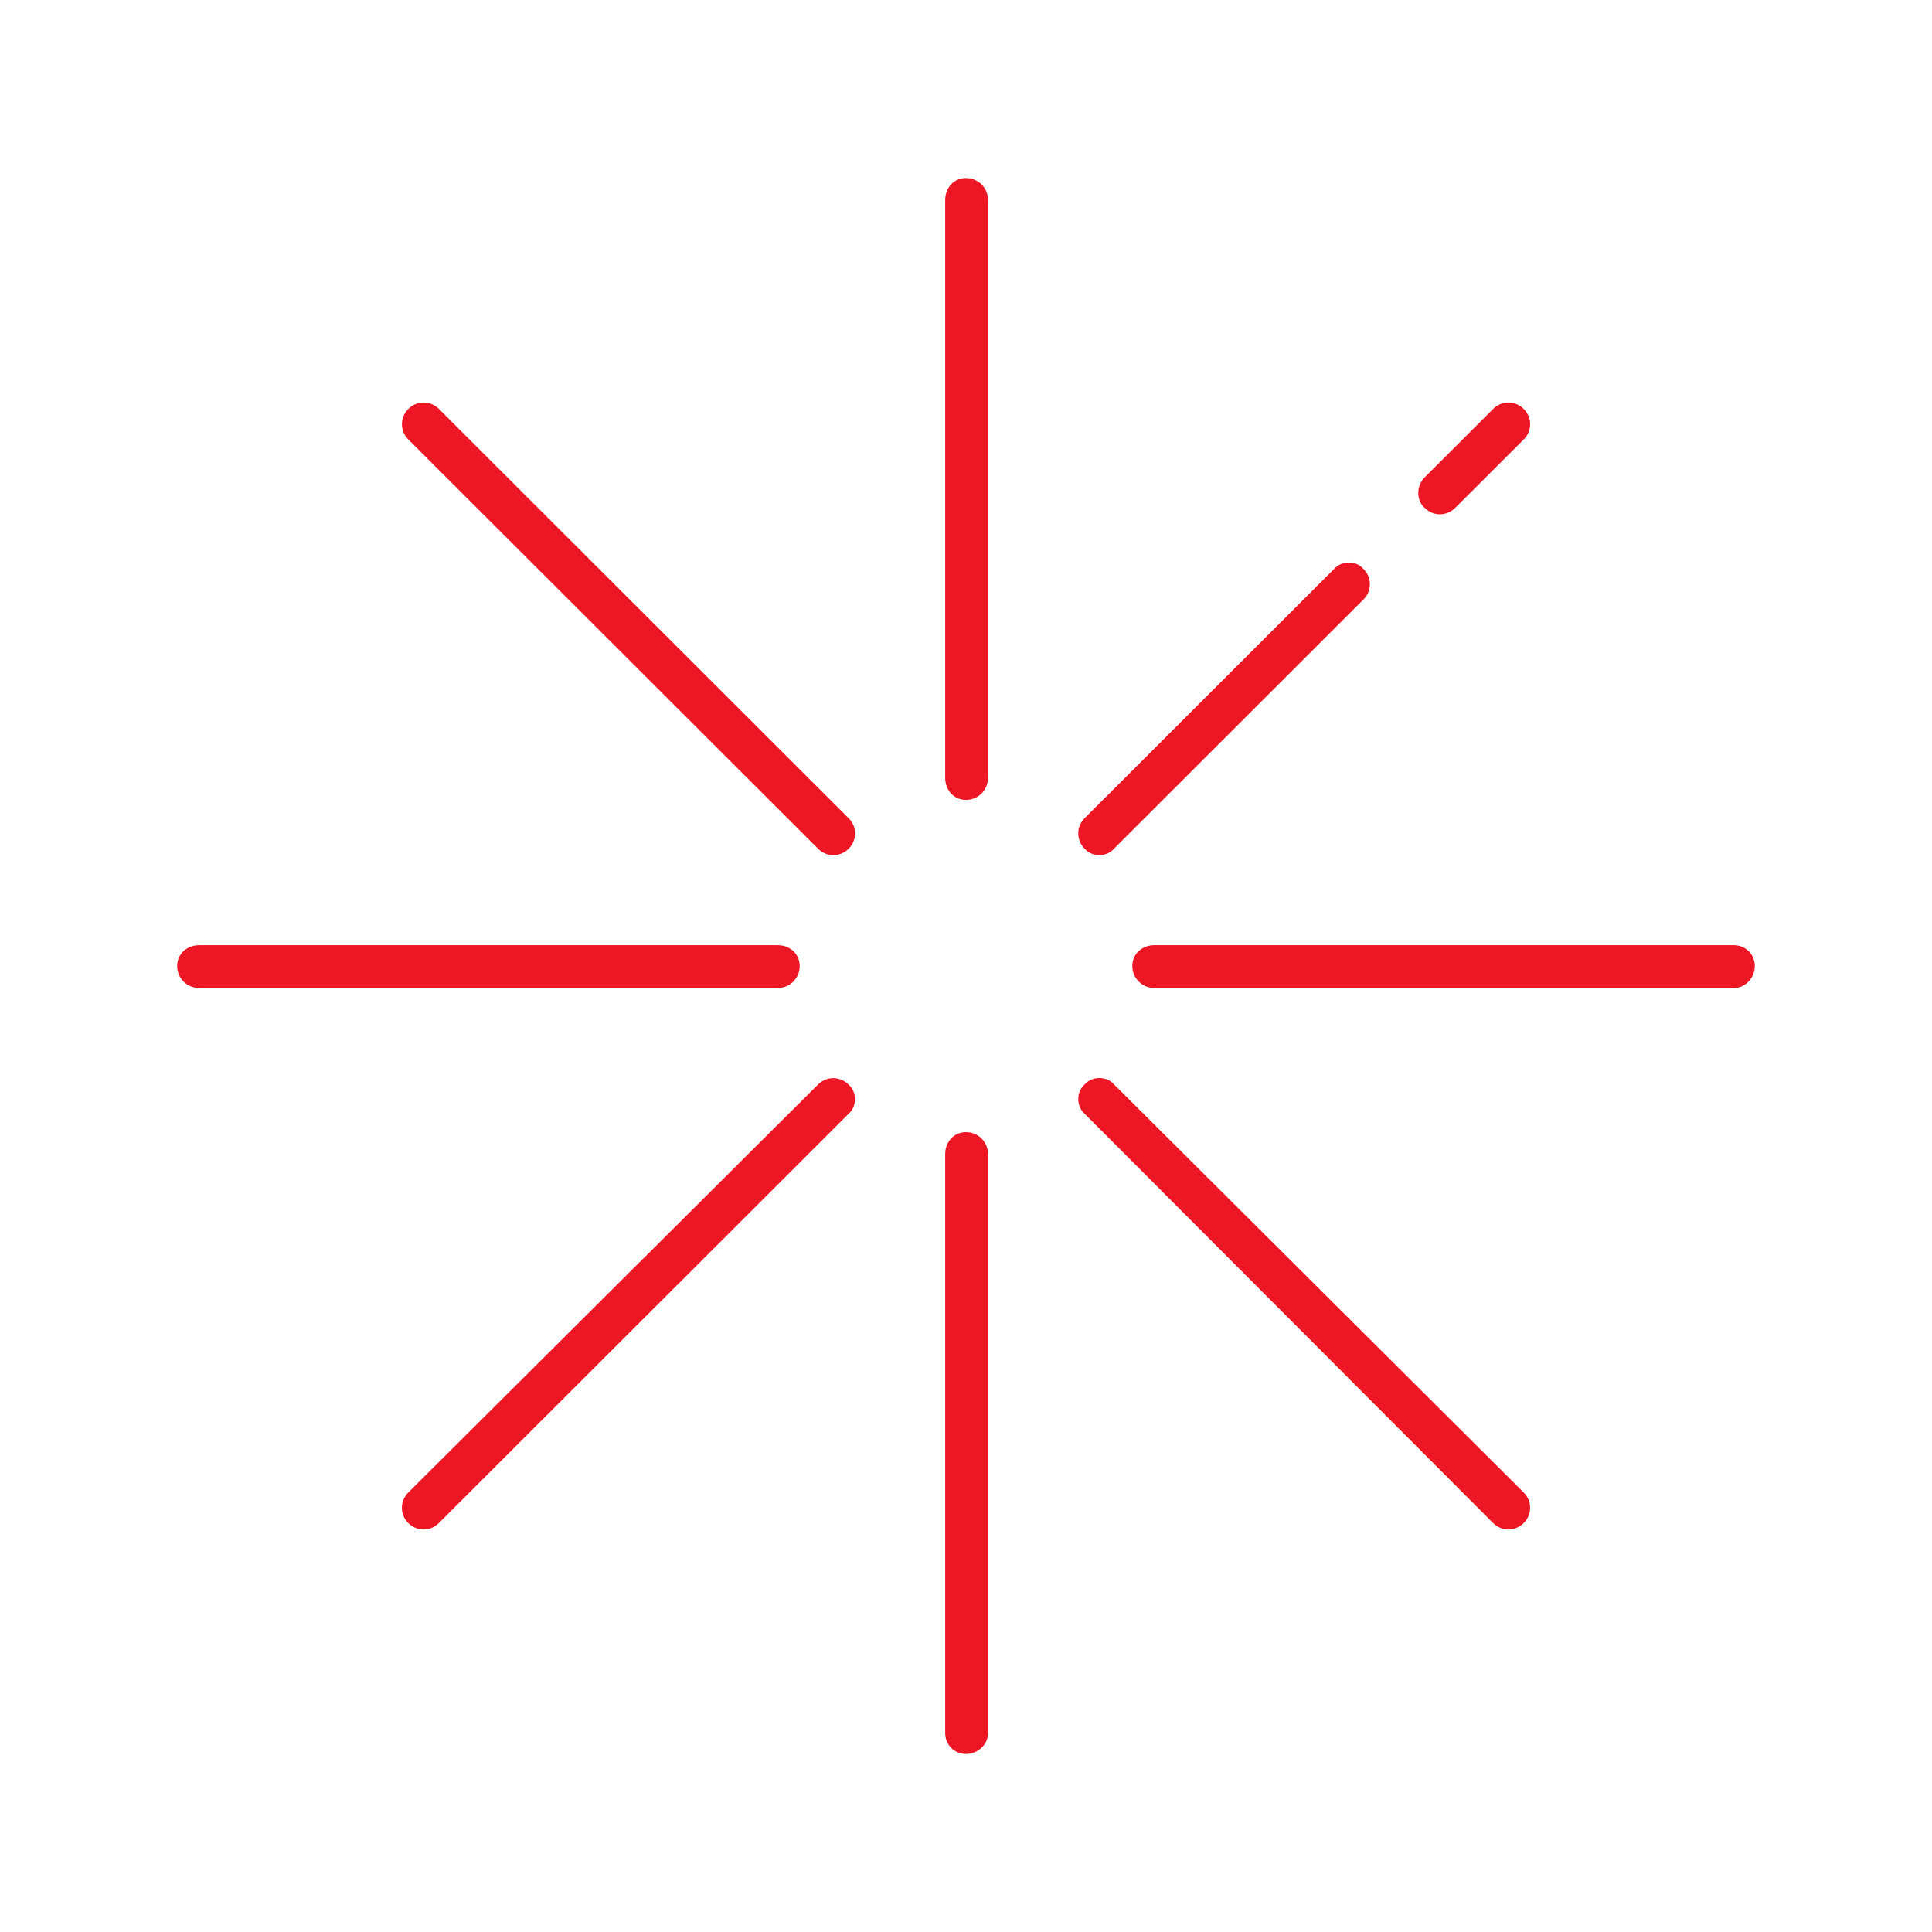 <?xml version="1.0" encoding="utf-8"?>
<!-- Generator: Adobe Illustrator 16.0.0, SVG Export Plug-In . SVG Version: 6.00 Build 0)  -->
<!DOCTYPE svg PUBLIC "-//W3C//DTD SVG 1.1//EN" "http://www.w3.org/Graphics/SVG/1.1/DTD/svg11.dtd">
<svg version="1.1" id="Layer_1" xmlns="http://www.w3.org/2000/svg" xmlns:xlink="http://www.w3.org/1999/xlink" x="0px" y="0px"
	 width="44.5px" height="44.5px" viewBox="0 0 44.5 44.5" enable-background="new 0 0 44.5 44.5" xml:space="preserve">
<g>
	<path fill="#ED1624" d="M9.405,10.123c-0.197-0.197-0.197-0.507,0-0.703c0.197-0.197,0.507-0.197,0.705,0l9.437,9.426
		c0.197,0.196,0.197,0.506,0,0.703c-0.197,0.197-0.507,0.197-0.704,0L9.405,10.123z M21.771,4.608c0-0.281,0.197-0.507,0.479-0.507
		s0.507,0.226,0.507,0.507v13.309c0,0.281-0.225,0.507-0.507,0.507s-0.479-0.226-0.479-0.507V4.608z M34.391,9.42
		c0.197-0.197,0.508-0.197,0.705,0c0.197,0.196,0.197,0.506,0,0.703l-1.578,1.575c-0.197,0.197-0.507,0.197-0.703,0
		c-0.197-0.168-0.197-0.506,0-0.703L34.391,9.42z M30.729,13.105c0.17-0.197,0.508-0.197,0.676,0c0.197,0.197,0.197,0.507,0,0.703
		l-5.746,5.74c-0.169,0.197-0.508,0.197-0.676,0c-0.197-0.197-0.197-0.507,0-0.703L30.729,13.105z M39.939,21.771
		c0.254,0,0.479,0.197,0.479,0.479s-0.226,0.507-0.479,0.507H26.588c-0.281,0-0.507-0.226-0.507-0.507s0.226-0.479,0.507-0.479
		H39.939z M35.096,34.377c0.197,0.197,0.197,0.507,0,0.703c-0.197,0.197-0.508,0.197-0.705,0l-9.408-9.426
		c-0.196-0.17-0.196-0.506,0-0.676c0.17-0.196,0.508-0.196,0.677,0L35.096,34.377z M22.757,39.92c0,0.253-0.225,0.479-0.507,0.479
		s-0.479-0.226-0.479-0.479V26.583c0-0.281,0.197-0.506,0.479-0.506s0.507,0.225,0.507,0.506V39.92z M10.109,35.08
		c-0.197,0.197-0.507,0.197-0.705,0c-0.197-0.196-0.197-0.506,0-0.703l9.437-9.396c0.197-0.197,0.507-0.197,0.704,0
		c0.197,0.168,0.197,0.506,0,0.674L10.109,35.08z M4.588,22.757c-0.282,0-0.507-0.226-0.507-0.507s0.225-0.479,0.507-0.479h13.324
		c0.282,0,0.507,0.197,0.507,0.479s-0.225,0.507-0.507,0.507H4.588z"/>
</g>
</svg>
